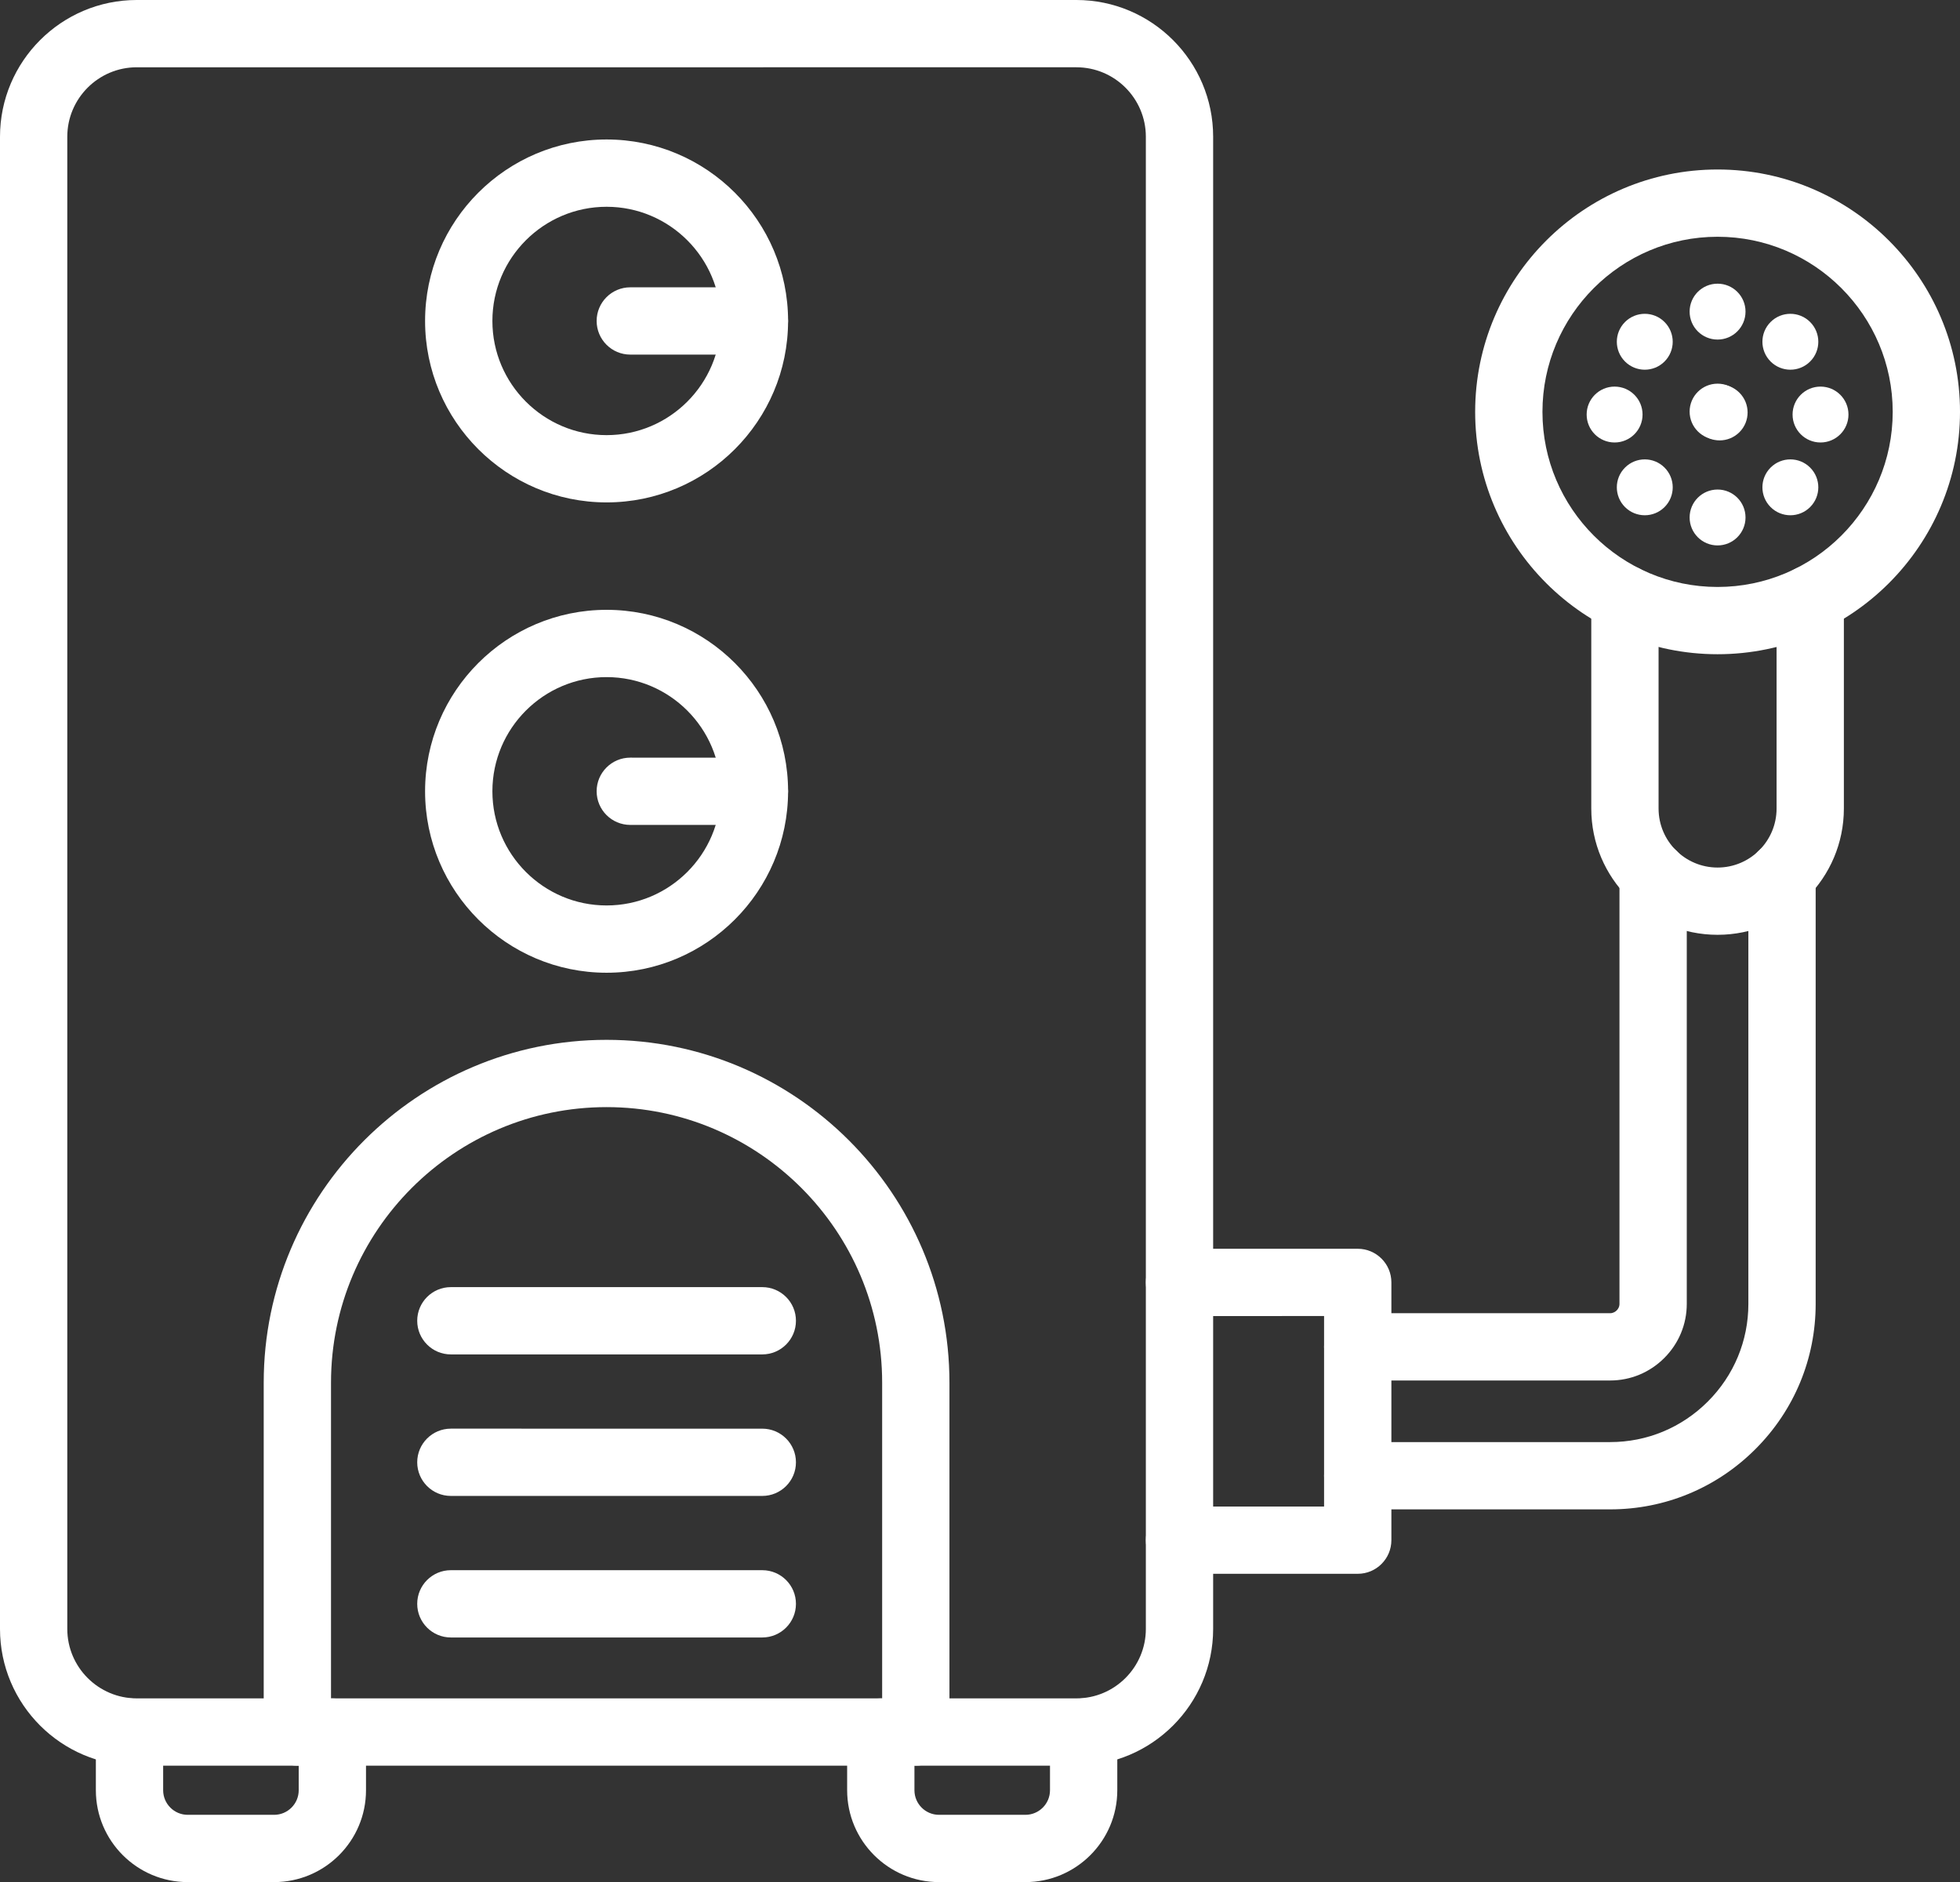 <svg xmlns="http://www.w3.org/2000/svg" xmlns:xlink="http://www.w3.org/1999/xlink" version="1.1"
    fill="#fff"
    x="0px" y="0px" style="enable-background:new 0 0 3872.983 3872.983;" xml:space="preserve"
    viewBox="238.22 309.25 3400.66 3266.17"><rect x="238.22" y="309.25" width="3400.66" height="3266.17" fill="#333333" stroke="none"/><g><g><path style="" d="M2105.765,3373.342H475.524c-130.845,0-237.306-106.461-237.306-237.304    V546.554c0-130.845,106.461-237.306,237.306-237.306h1630.241c130.843,0,237.304,106.461,237.304,237.306v2589.484    C2343.069,3266.881,2236.608,3373.342,2105.765,3373.342L2105.765,3373.342z M475.524,426.006    c-66.481,0-120.547,54.067-120.547,120.547v2589.484c0,66.478,54.067,120.547,120.547,120.547h1630.241    c66.478,0,120.547-54.07,120.547-120.547V546.554c0-66.453-54.069-120.547-120.547-120.547H475.524z" fill-rule="evenodd" clip-rule="evenodd"></path><path style="" d="M1827.16,3373.342c-32.237,0-58.378-26.141-58.378-58.378v-606.305    c0-263.639-214.485-478.125-478.124-478.125c-263.639,0-478.125,214.485-478.125,478.125v606.305    c0,32.237-26.14,58.378-58.38,58.378c-32.238,0-58.378-26.141-58.378-58.378v-606.305c0-328.031,266.852-594.883,594.882-594.883    s594.882,266.853,594.882,594.883v606.305C1885.541,3347.201,1859.398,3373.342,1827.16,3373.342z" fill-rule="evenodd" clip-rule="evenodd"></path><path style="" d="M1290.658,1181.115c-173.626,0-314.906-141.252-314.906-314.905    c0-173.655,141.251-314.906,314.906-314.906c173.653,0,314.905,141.25,314.905,314.906    C1605.563,1039.863,1464.284,1181.115,1290.658,1181.115L1290.658,1181.115z M1290.658,668.09    c-109.261,0-198.12,88.886-198.12,198.147c0,109.261,88.887,198.147,198.12,198.147s198.12-88.887,198.12-198.147    C1488.779,756.975,1399.892,668.09,1290.658,668.09z" fill-rule="evenodd" clip-rule="evenodd"></path><path style="" d="M1290.658,1997.32c-173.626,0-314.906-141.253-314.906-314.905    c0-173.655,141.251-314.879,314.906-314.879c173.653,0,314.905,141.253,314.905,314.879    C1605.563,1856.041,1464.284,1997.32,1290.658,1997.32L1290.658,1997.32z M1290.658,1484.295    c-109.261,0-198.12,88.886-198.12,198.12c0,109.234,88.887,198.146,198.12,198.146s198.12-88.886,198.12-198.146    C1488.779,1573.154,1399.892,1484.295,1290.658,1484.295z" fill-rule="evenodd" clip-rule="evenodd"></path><path style="" d="M1547.157,924.615h-215.365c-32.237,0-58.378-26.141-58.378-58.378    s26.141-58.378,58.378-58.378h215.365c32.237,0,58.38,26.141,58.38,58.378S1579.394,924.615,1547.157,924.615z" fill-rule="evenodd" clip-rule="evenodd"></path><path style="" d="M1547.157,1740.793h-215.365c-32.237,0-58.378-26.141-58.378-58.378    c0-32.238,26.141-58.378,58.378-58.378l215.365,0.027c32.237,0,58.38,26.14,58.38,58.378    C1605.536,1714.679,1579.394,1740.793,1547.157,1740.793z" fill-rule="evenodd" clip-rule="evenodd"></path><path style="" d="M1560.833,2659.67h-540.349c-32.237,0-58.378-26.141-58.378-58.378    s26.141-58.378,58.378-58.378h540.349c32.237,0,58.378,26.141,58.378,58.378S1593.07,2659.67,1560.833,2659.67z" fill-rule="evenodd" clip-rule="evenodd"></path><path style="" d="M1560.833,2905.267h-540.349c-32.237,0-58.378-26.14-58.378-58.378    c0-32.237,26.141-58.38,58.378-58.38l540.349,0.028c32.237,0,58.378,26.141,58.378,58.378    C1619.211,2879.154,1593.07,2905.267,1560.833,2905.267z" fill-rule="evenodd" clip-rule="evenodd"></path><path style="" d="M1560.833,3150.892h-540.349c-32.237,0-58.378-26.141-58.378-58.378    s26.141-58.378,58.378-58.378h540.349c32.237,0,58.378,26.141,58.378,58.378S1593.07,3150.892,1560.833,3150.892z" fill-rule="evenodd" clip-rule="evenodd"></path><path style="" d="M713.844,3575.416H563.944c-87.9,0-159.403-71.503-159.403-159.401V3314.99    c0-32.237,26.141-58.378,58.378-58.378s58.38,26.141,58.38,58.378v101.024c0,23.533,19.139,42.645,42.645,42.645h149.899    c23.506,0,42.645-19.138,42.645-42.645V3314.99c0-32.237,26.143-58.378,58.38-58.378c32.238,0,58.378,26.141,58.378,58.378    v101.024C873.246,3503.886,801.743,3575.416,713.844,3575.416z" fill-rule="evenodd" clip-rule="evenodd"></path><path style="" d="M2017.346,3575.416h-149.902c-87.897,0-159.402-71.503-159.402-159.401    V3314.99c0-32.237,26.143-58.378,58.38-58.378c32.238,0,58.378,26.141,58.378,58.378v101.024    c0,23.533,19.139,42.645,42.645,42.645h149.902c23.505,0,42.645-19.138,42.645-42.645V3314.99    c0-32.237,26.141-58.378,58.378-58.378s58.38,26.141,58.38,58.378v101.024C2176.749,3503.886,2105.243,3575.416,2017.346,3575.416    z" fill-rule="evenodd" clip-rule="evenodd"></path><path style="" d="M2593.94,3040.395h-309.249c-32.237,0-58.378-26.141-58.378-58.378    s26.141-58.378,58.378-58.378h250.842V2593.08l-250.842,0.029c-32.237,0-58.378-26.141-58.378-58.381    c0-32.237,26.141-58.378,58.378-58.378h309.249c32.237,0,58.378,26.141,58.378,58.378v447.289    C2652.318,3014.254,2626.177,3040.395,2593.94,3040.395z" fill-rule="evenodd" clip-rule="evenodd"></path><path style="" d="M3218.259,1931.501c-120.822,0-219.126-98.305-219.126-219.1v-363.729    c0-32.237,26.141-58.378,58.378-58.378s58.378,26.141,58.378,58.378v363.729c0,56.457,45.913,102.368,102.37,102.368    c56.457,0,102.368-45.911,102.368-102.368v-363.729c0-32.237,26.141-58.378,58.378-58.378c32.237,0,58.381,26.141,58.381,58.378    v363.729C3437.386,1833.196,3339.081,1931.501,3218.259,1931.501z" fill-rule="evenodd" clip-rule="evenodd"></path><path style="" d="M3218.259,1444.589c-231.924,0-420.599-188.674-420.599-420.598    c0-231.922,188.675-420.597,420.599-420.597c231.922,0,420.623,188.675,420.623,420.597    C3638.882,1255.915,3450.181,1444.589,3218.259,1444.589L3218.259,1444.589z M3218.259,720.124    c-167.559,0-303.84,136.31-303.84,303.867c0,167.558,136.308,303.866,303.84,303.866c167.556,0,303.866-136.308,303.866-303.866    C3522.125,856.434,3385.789,720.124,3218.259,720.124z" fill-rule="evenodd" clip-rule="evenodd"></path><path style="" d="M3218.259,975.058c26.772,0,48.493,21.72,48.493,48.493    c0,26.775-21.72,48.496-48.493,48.496c-26.775,0-48.496-21.721-48.496-48.496C3169.764,996.778,3191.485,975.058,3218.259,975.058    z" fill-rule="evenodd" clip-rule="evenodd"></path><path style="" d="M3218.259,801.542c26.772,0,48.493,21.72,48.493,48.493    c0,26.775-21.72,48.496-48.493,48.496c-26.775,0-48.496-21.721-48.496-48.496C3169.764,823.235,3191.485,801.542,3218.259,801.542    z" fill-rule="evenodd" clip-rule="evenodd"></path><path style="" d="M3218.259,1158.79c26.772,0,48.493,21.691,48.493,48.493    c0,26.772-21.72,48.493-48.493,48.493c-26.775,0-48.496-21.721-48.496-48.493    C3169.764,1180.481,3191.485,1158.79,3218.259,1158.79z" fill-rule="evenodd" clip-rule="evenodd"></path><path style="" d="M3445.377,1028.632c0,26.772-21.721,48.493-48.496,48.493    c-26.772,0-48.493-21.693-48.493-48.493c0-26.772,21.72-48.493,48.493-48.493    C3423.656,980.166,3445.377,1001.86,3445.377,1028.632z" fill-rule="evenodd" clip-rule="evenodd"></path><path style="" d="M3088.101,1028.632c0,26.772-21.721,48.493-48.493,48.493    c-26.775,0-48.495-21.693-48.495-48.493c0-26.772,21.72-48.493,48.495-48.493    C3066.407,980.166,3088.101,1001.86,3088.101,1028.632z" fill-rule="evenodd" clip-rule="evenodd"></path><path style="" d="M3256.153,990.738c18.947,18.947,18.947,49.647,0,68.567    c-18.947,18.947-49.647,18.947-68.567,0c-18.947-18.947-18.947-49.647,0-68.567    C3206.507,971.818,3237.206,971.818,3256.153,990.738z" fill-rule="evenodd" clip-rule="evenodd"></path><path style="" d="M3378.84,868.049c18.949,18.947,18.949,49.647,0,68.567    c-18.918,18.947-49.617,18.947-68.564,0c-18.947-18.947-18.947-49.62,0-68.567C3329.223,849.102,3359.922,849.102,3378.84,868.049    z" fill-rule="evenodd" clip-rule="evenodd"></path><path style="" d="M3126.242,1120.675c18.947,18.947,18.947,49.647,0,68.567    c-18.92,18.92-49.62,18.92-68.567,0c-18.947-18.947-18.947-49.647,0-68.567    C3076.595,1101.728,3107.295,1101.728,3126.242,1120.675z" fill-rule="evenodd" clip-rule="evenodd"></path><path style="" d="M3378.84,1189.242c-18.918,18.92-49.617,18.92-68.564,0    c-18.947-18.947-18.947-49.647,0-68.567c18.947-18.947,49.646-18.947,68.564,0    C3397.79,1139.595,3397.79,1170.295,3378.84,1189.242z" fill-rule="evenodd" clip-rule="evenodd"></path><path style="" d="M3126.242,936.616c-18.92,18.947-49.62,18.947-68.567,0    c-18.947-18.947-18.947-49.62,0-68.567c18.947-18.947,49.647-18.947,68.567,0C3145.161,886.996,3145.161,917.669,3126.242,936.616    z" fill-rule="evenodd" clip-rule="evenodd"></path><path style="" d="M3031.892,2928.582H2593.94c-32.237,0-58.378-26.141-58.378-58.38    c0-32.237,26.141-58.378,58.378-58.378h437.952c63.925,0,124.089-24.987,169.451-70.352    c45.365-45.362,70.352-105.552,70.352-169.451v-744.428c0-32.237,26.141-58.378,58.378-58.378    c32.237,0,58.381,26.141,58.381,58.378v744.428c0,95.119-37.126,184.609-104.539,252.022    C3216.501,2891.428,3126.984,2928.582,3031.892,2928.582L3031.892,2928.582z M3031.892,2704.923    c35.368,0,68.729-13.84,93.911-39.019c25.152-25.181,39.019-58.546,39.019-93.911v-744.427c0-32.237-26.141-58.38-58.378-58.38    s-58.378,26.143-58.378,58.38v744.427c0,5.657-3.048,9.555-4.833,11.34c-1.812,1.811-5.683,4.833-11.34,4.833H2593.94    c-32.237,0-58.378,26.14-58.378,58.378c0,32.237,26.141,58.378,58.378,58.378H3031.892z" fill-rule="evenodd" clip-rule="evenodd"></path></g></g></svg>